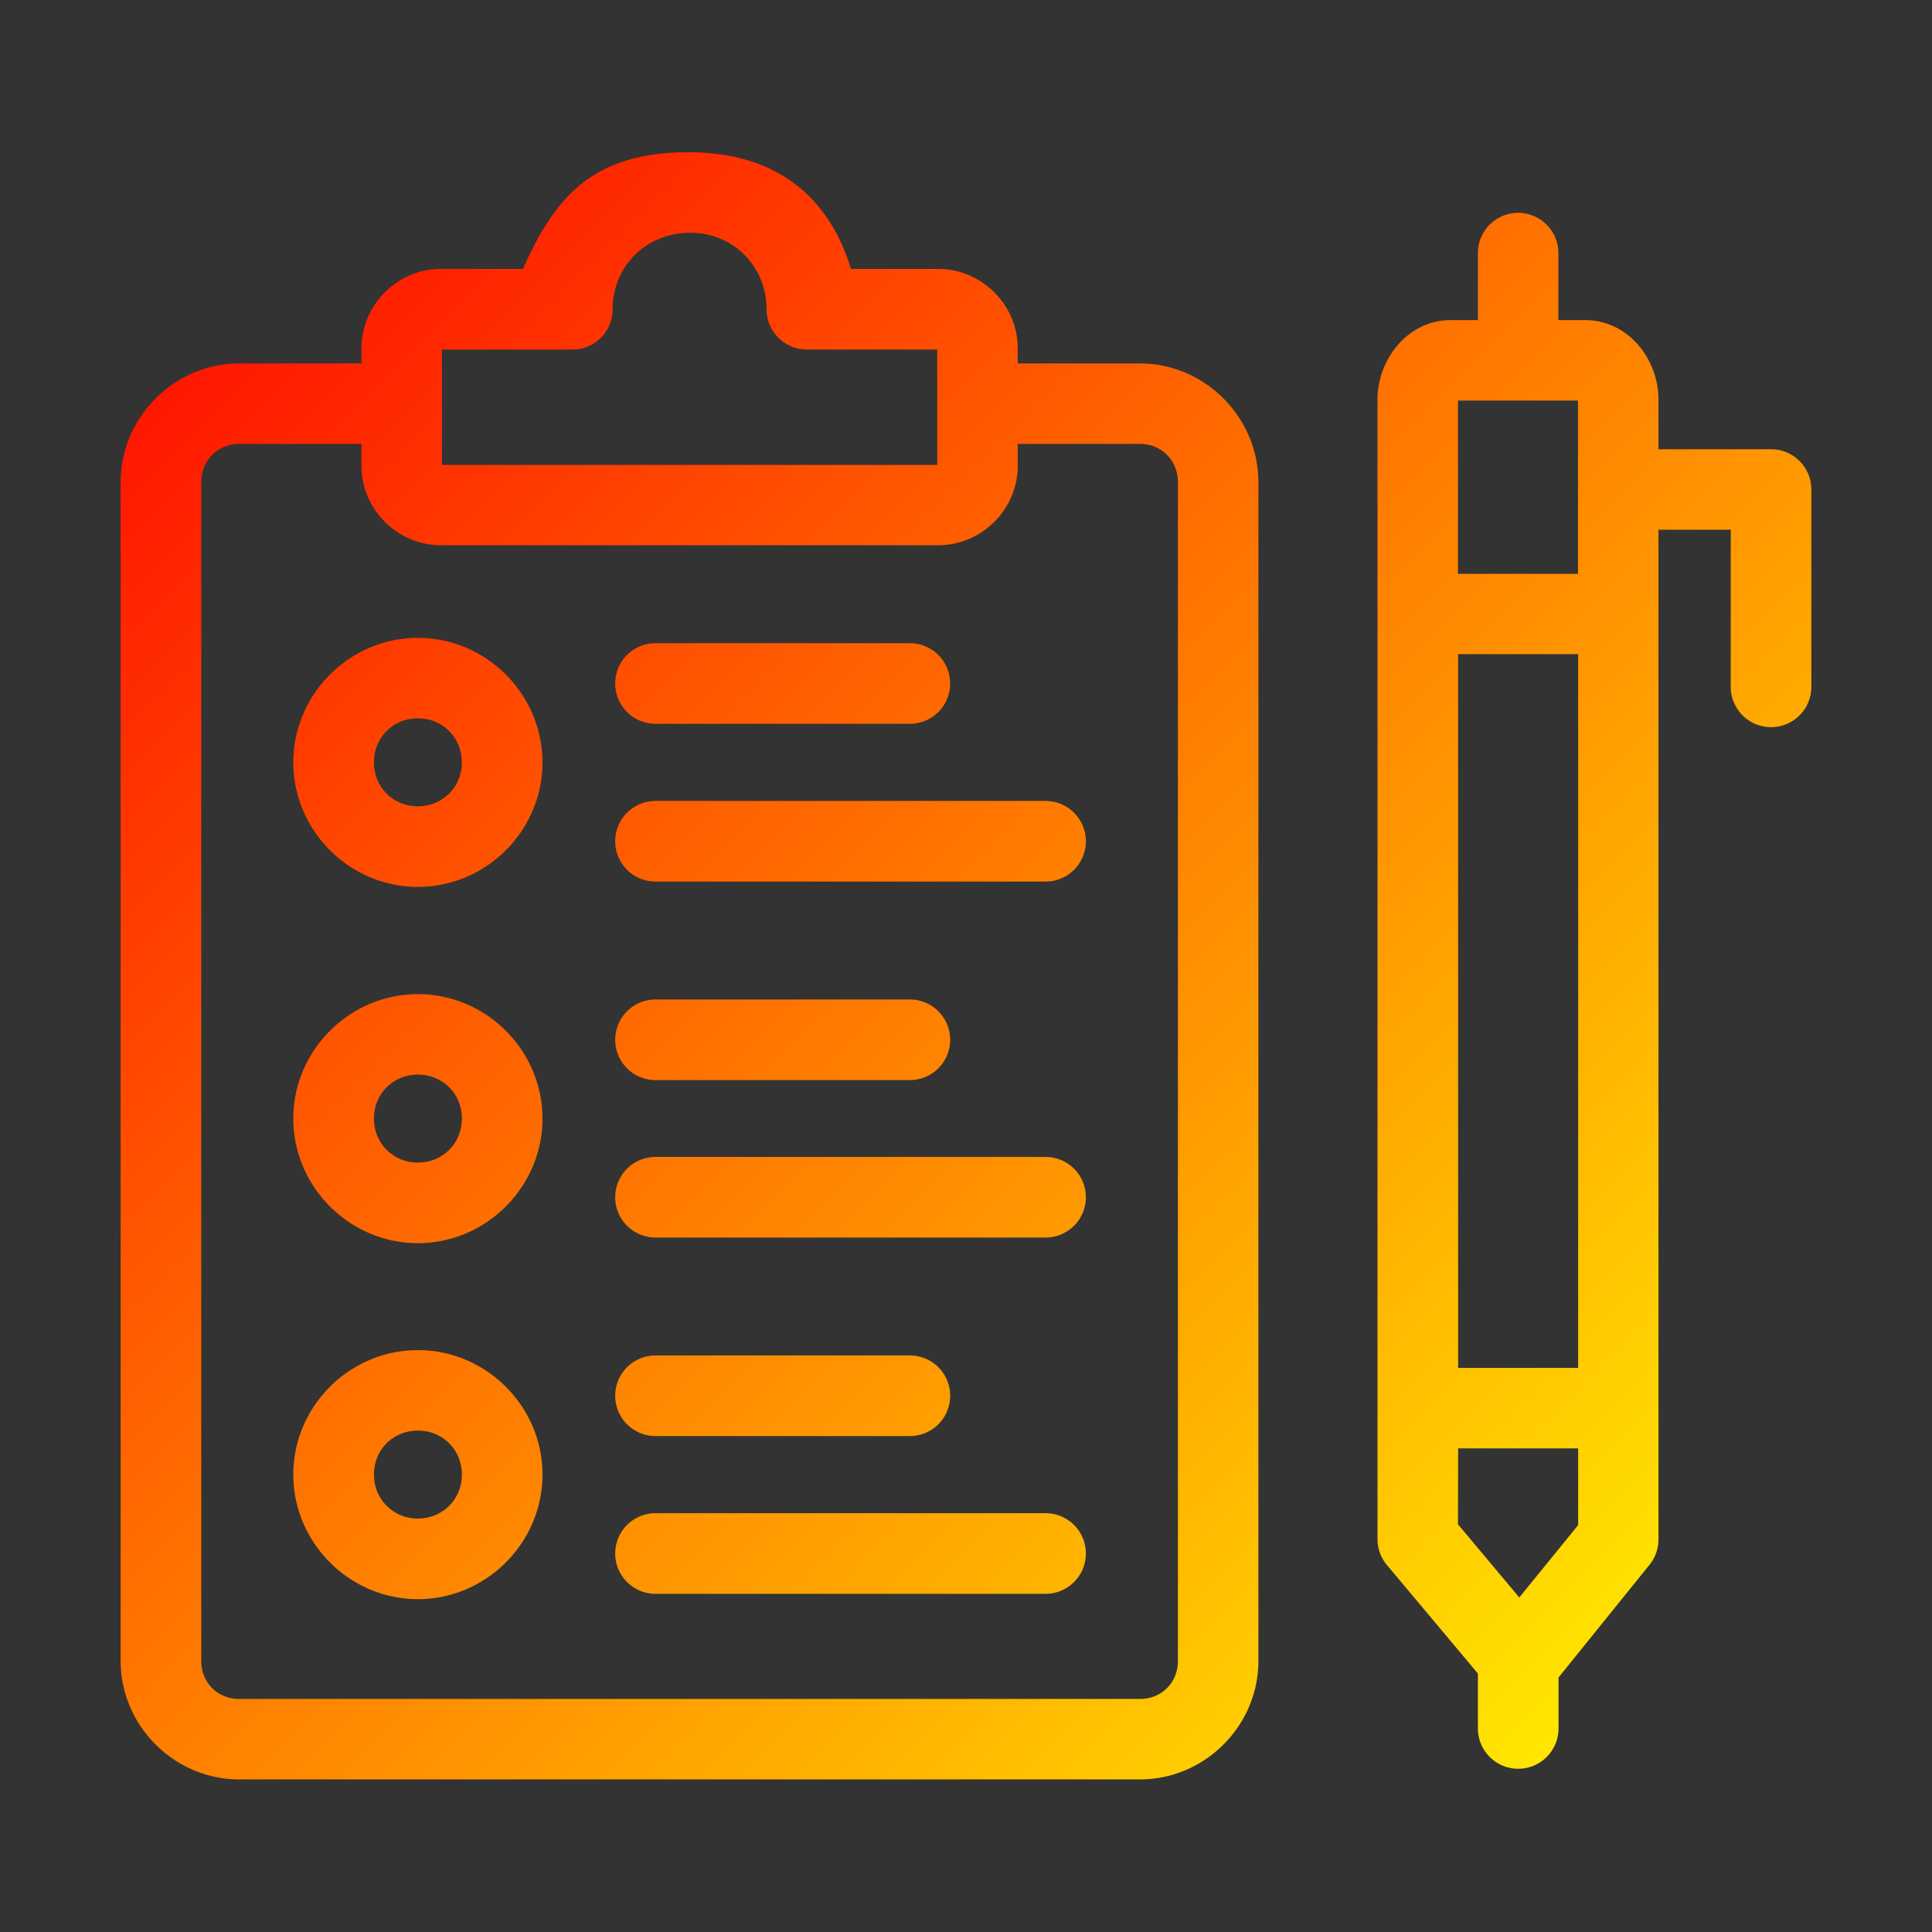 <!-- icon666.com - MILLIONS OF FREE VECTOR ICONS --><svg id="svg8" viewBox="0 0 12.7 12.7" xmlns="http://www.w3.org/2000/svg" xmlns:xlink="http://www.w3.org/1999/xlink" xmlns:svg="http://www.w3.org/2000/svg"><rect x="0" y="0" width="12.7" height="12.7" fill="#333333" stroke="none"/><linearGradient id="linearGradient4614" gradientUnits="userSpaceOnUse" x1=".771" x2="11.901" y1=".842" y2="11.972"><stop id="stop4608" offset="0" stop-color="#f00"></stop><stop id="stop4610" offset="1" stop-color="#ff0"></stop></linearGradient><g id="layer1"><path id="path4142" d="m4.526 1.001c-.634 0-.881.299-1.088.767h-.541c-.285 0-.521.237-.521.521v.1h-.803c-.427-0-.78.354-.78.781v7.748c0 .427.353.779.78.779h5.92c.427 0 .779-.352.779-.779v-7.748c0-.427-.352-.781-.779-.781h-.803v-.1c0-.285-.237-.521-.521-.521h-.575c-.13-.426-.443-.767-1.068-.767zm5.453.398a.265.265 0 0 0 -.264.266v.439h-.176c-.288 0-.484.26-.484.523v7.492a.265.265 0 0 0 .063.17l.597.712v.36a.265.265 0 0 0 .264.266.265.265 0 0 0 .266-.266v-.334l.599-.742a.265.265 0 0 0 .058-.166v-6.637h.475v1.034a.265.265 0 0 0 .266.264.265.265 0 0 0 .264-.264v-1.297a.265.265 0 0 0 -.264-.266h-.741v-.326c0-.264-.196-.523-.484-.523h-.174v-.439a.265.265 0 0 0 -.266-.266zm-5.447.131c.288-.002.507.22.507.504.001.146.119.264.266.264h.856v.758h-3.256v-.758h.856c.146.001.265-.117.266-.264-0-.28.215-.501.506-.504zm5.052 1.103h.789v1.139h-.789zm-8.011.285h.803v.145c0 .285.237.521.521.521h3.272c.285 0 .521-.237.521-.521v-.145h.803c.143 0 .25.109.25.252v7.748c0 .143-.107.25-.25.25h-5.92c-.143 0-.25-.107-.25-.25v-7.748c0-.143.107-.252.25-.252zm1.174 1.275c-.449 0-.819.37-.819.819s.37.818.819.818c.449 0 .819-.369.819-.818s-.37-.819-.819-.819zm1.563.035a.265.265 0 0 0 -.266.266.265.265 0 0 0 .266.264h1.672a.265.265 0 0 0 .264-.264.265.265 0 0 0 -.264-.266zm5.275.072h.789v4.692h-.789zm-6.838.422c.163 0 .289.127.289.289s-.126.289-.289.289c-.163 0-.289-.126-.289-.289s.126-.289.289-.289zm1.563.543a.265.265 0 0 0 -.266.266.265.265 0 0 0 .266.264h2.562a.265.265 0 0 0 .266-.264.265.265 0 0 0 -.266-.266zm-1.563 1.27c-.449 0-.819.369-.819.818 0 .449.37.819.819.819.449 0 .819-.37.819-.819 0-.449-.37-.818-.819-.818zm1.563.035a.265.265 0 0 0 -.266.264.265.265 0 0 0 .266.266h1.672a.265.265 0 0 0 .264-.266.265.265 0 0 0 -.264-.264zm-1.563.494c.163 0 .289.126.289.289s-.126.289-.289.289c-.163 0-.289-.127-.289-.289s.126-.289.289-.289zm1.563.541a.265.265 0 0 0 -.266.266.265.265 0 0 0 .266.264h2.562a.265.265 0 0 0 .266-.264.265.265 0 0 0 -.266-.266zm-1.563 1.27c-.449 0-.819.369-.819.818 0 .449.37.819.819.819.449 0 .819-.37.819-.819 0-.449-.37-.818-.819-.818zm1.563.035a.265.265 0 0 0 -.266.266.265.265 0 0 0 .266.264h1.672a.265.265 0 0 0 .264-.264.265.265 0 0 0 -.264-.266zm-1.563.494c.163 0 .289.126.289.289 0 .163-.126.289-.289.289-.163 0-.289-.127-.289-.289 0-.163.126-.289.289-.289zm6.838.117h.789v.504l-.387.476-.403-.481zm-5.275.426a.265.265 0 0 0 -.266.264.265.265 0 0 0 .266.266h2.562a.265.265 0 0 0 .266-.266.265.265 0 0 0 -.266-.264z" fill="url(#linearGradient4614)" font-variant-ligatures="normal" font-variant-position="normal" font-variant-caps="normal" font-variant-numeric="normal" font-variant-alternates="normal" font-variant-east-asian="normal" font-feature-settings="normal" font-variation-settings="normal" text-indent="0" text-align="start" text-decoration-line="none" text-decoration-style="solid" text-decoration-color="#000000" text-transform="none" text-orientation="mixed" white-space="normal" shape-padding="0" shape-margin="0" inline-size="0" isolation="auto" mix-blend-mode="normal" solid-color="#000000" solid-opacity="1" vector-effect="none" paint-order="fill markers stroke"></path></g></svg>